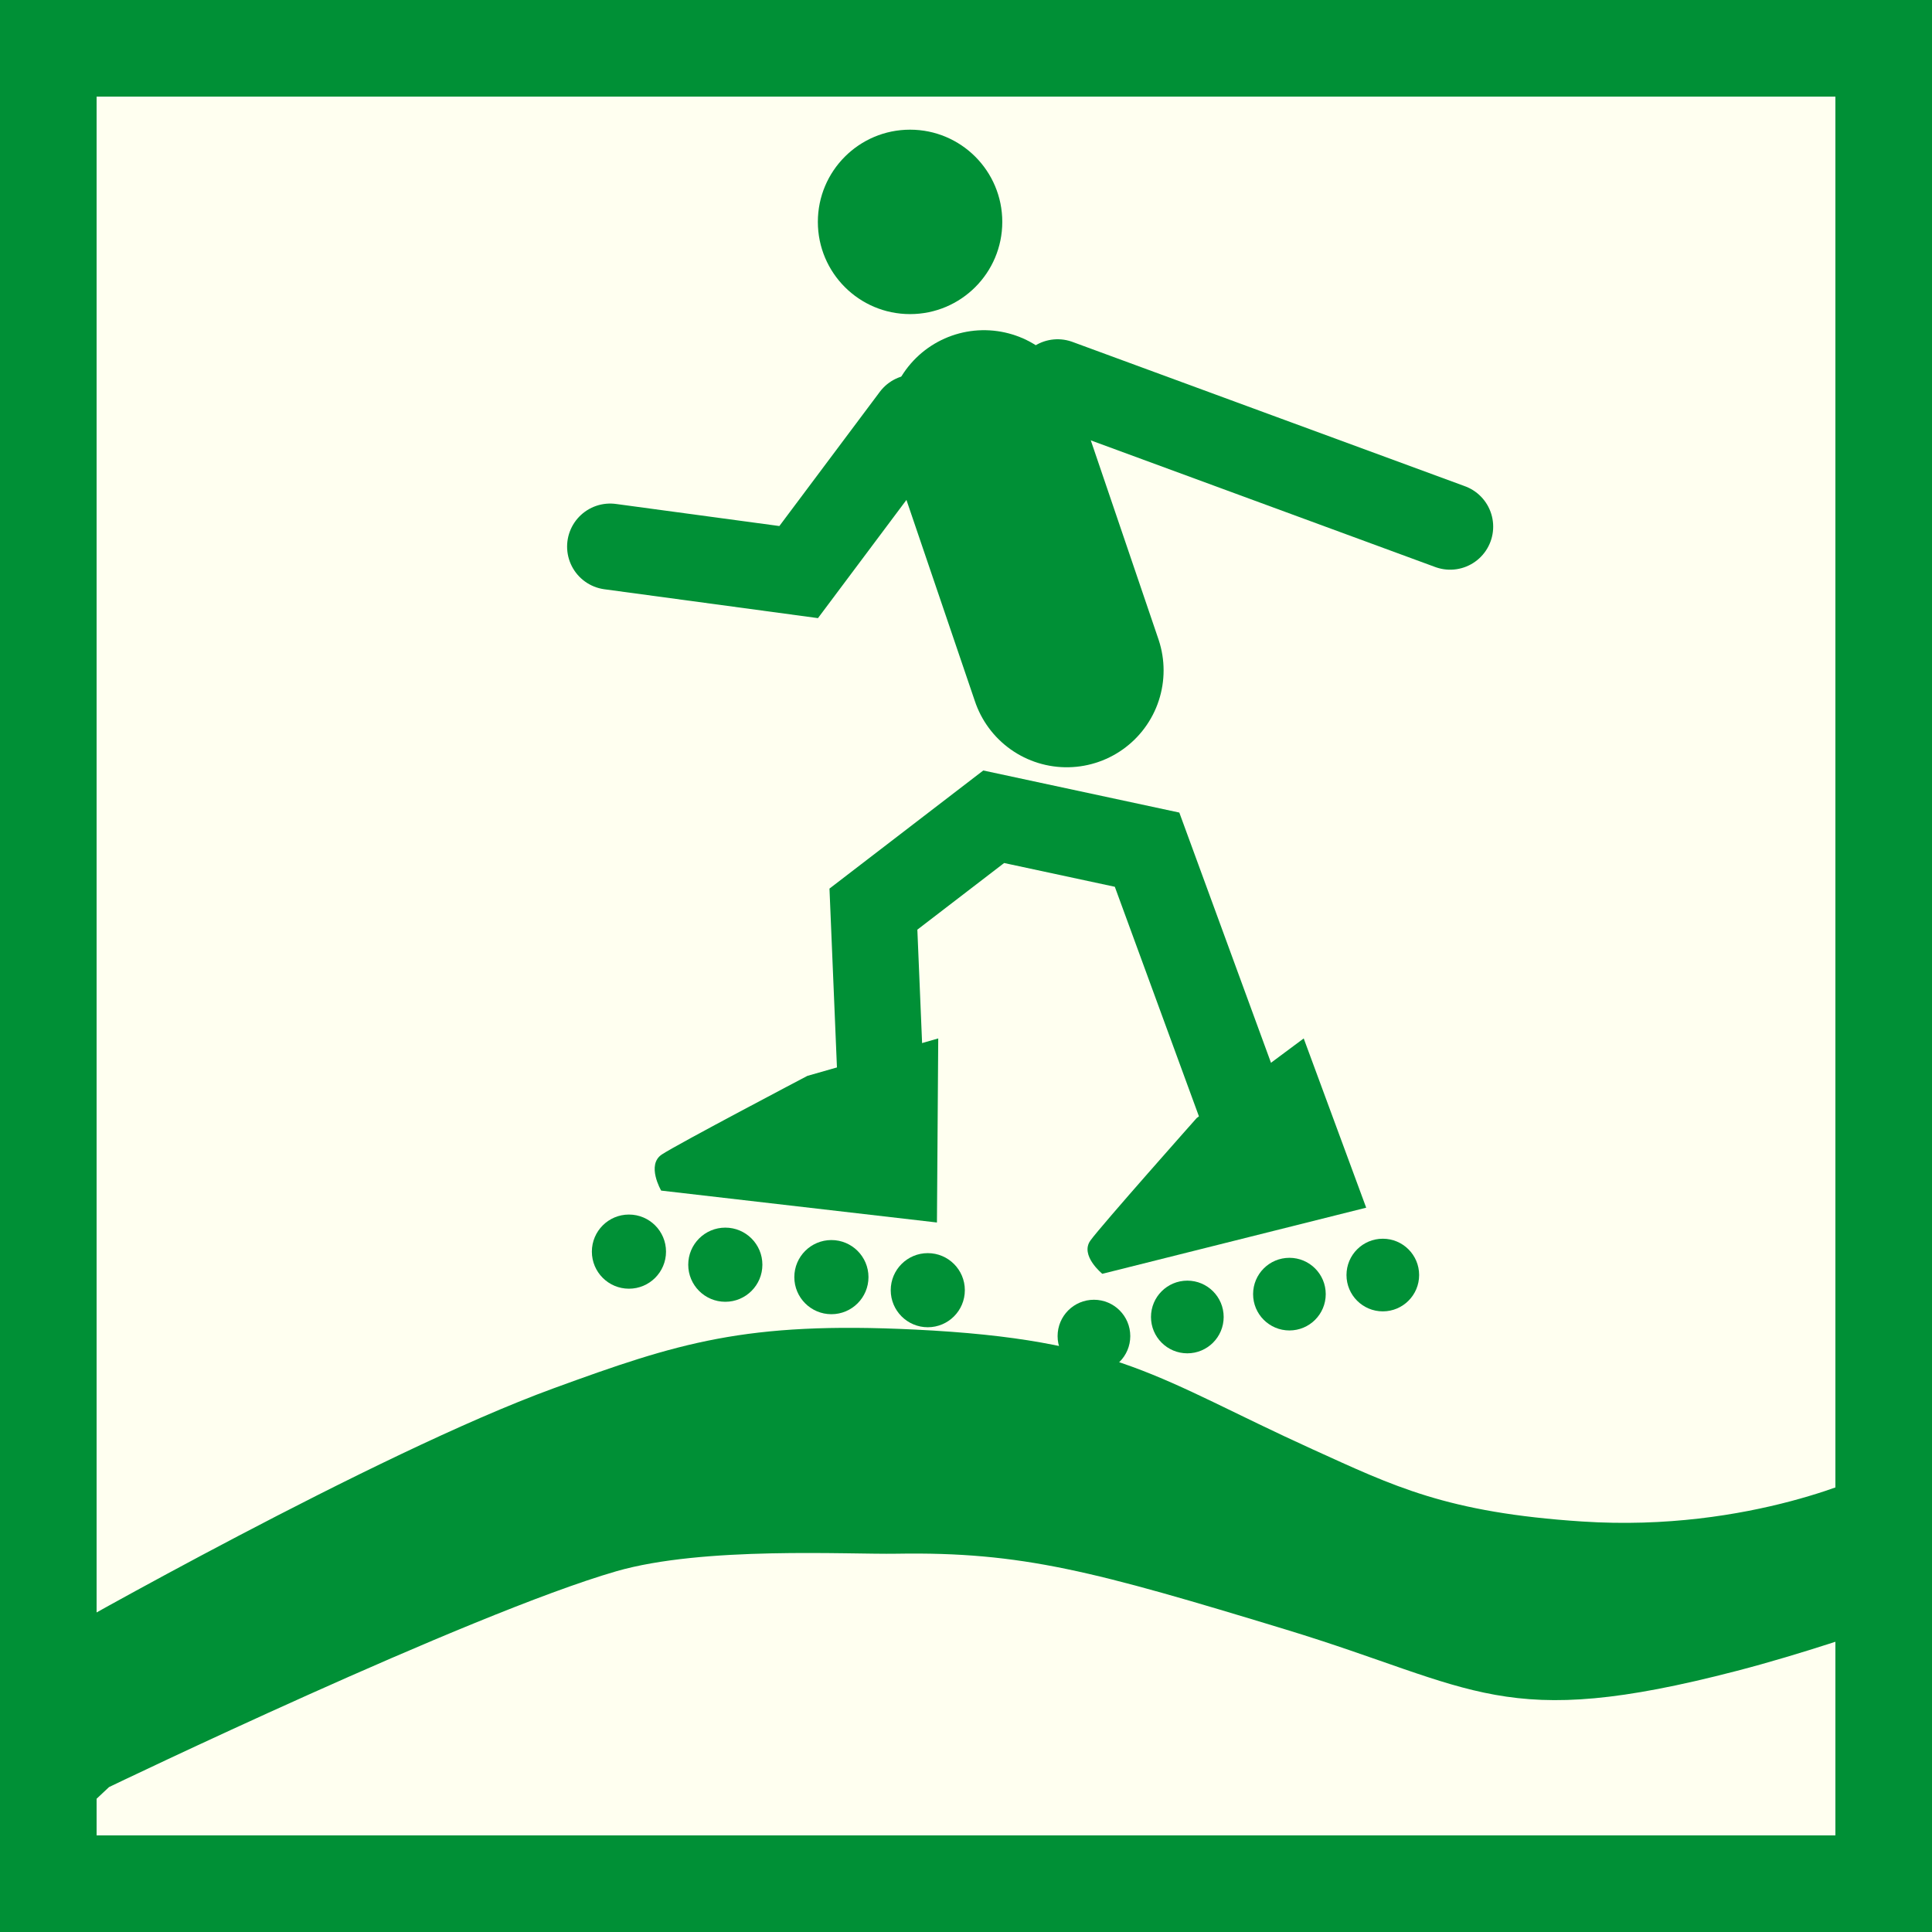 <?xml version="1.0" encoding="utf-8"?>
<!-- Generator: Adobe Illustrator 15.0.0, SVG Export Plug-In . SVG Version: 6.00 Build 0)  -->
<!DOCTYPE svg PUBLIC "-//W3C//DTD SVG 1.1//EN" "http://www.w3.org/Graphics/SVG/1.1/DTD/svg11.dtd">
<svg version="1.1" id="Ebene_1" xmlns="http://www.w3.org/2000/svg" xmlns:xlink="http://www.w3.org/1999/xlink" x="0px" y="0px"
	 width="100px" height="100px" viewBox="0 0 100 100" enable-background="new 0 0 100 100" xml:space="preserve">
<rect x="0" y="0" width="100" height="100" fill="#333333" stroke="none"/>
<polyline fill-rule="evenodd" clip-rule="evenodd" fill="#009036" points="100,100 0,100 0,0 100,0 "/>
<polyline fill="#FFFFF0" points="95,95 5,95 5,5 5,5 95,5 "/>
<path fill="#009036" d="M2.896,84.636c0,0,16.543-9.415,25.75-12.774c6.447-2.353,9.935-3.47,18.699-3.044
	c10.578,0.514,12.58,2.557,20.567,6.186c4.235,1.922,6.953,3.289,13.983,3.749c8.747,0.573,15-2.525,15-2.525v8.115
	c0,0-3.581,1.256-7,2.142c-12.115,3.147-13.443,0.873-23.347-2.142c-9.903-3.013-13.646-4.033-20.152-3.923
	c-2.479,0.044-9.979-0.396-14.501,0.91c-7.595,2.195-26.25,11.168-26.25,11.168l-2.75,2.578V84.636z"/>
<path fill-rule="evenodd" clip-rule="evenodd" fill="none" stroke="#FF0000" stroke-width="0.577" stroke-miterlimit="3.864" d="
	M65.561,41.27"/>
<line fill="#FF0000" stroke="#009036" stroke-width="4.456" stroke-linecap="round" stroke-miterlimit="10" x1="75.059" y1="27.259" x2="54.741" y2="19.788"/>
<polyline fill="none" stroke="#009036" stroke-width="4.456" stroke-linecap="round" stroke-miterlimit="10" points="
	47.322,21.617 41.339,29.611 31.581,28.292 "/>
<line fill="#FF0000" stroke="#009036" stroke-width="10.027" stroke-linecap="round" stroke-miterlimit="10" x1="50.93" y1="22.104" x2="55.214" y2="34.7"/>
<polyline fill="none" stroke="#009036" stroke-width="4.456" stroke-linecap="round" stroke-miterlimit="10" points="
	45.763,60.351 45.208,47.056 51.434,42.275 59.372,43.979 65.22,59.94 "/>
<circle fill="#009036" cx="47.105" cy="11.485" r="4.773"/>
<circle fill="#009036" cx="66.74" cy="66.984" r="1.88"/>
<circle fill="#009036" cx="71.574" cy="65.996" r="1.88"/>
<circle fill="#009036" cx="56.622" cy="69.156" r="1.881"/>
<circle fill="#009036" cx="61.456" cy="68.167" r="1.881"/>
<circle fill="#009036" cx="43.033" cy="66.104" r="1.919"/>
<circle fill="#009036" cx="48.022" cy="66.78" r="1.918"/>
<circle fill="#009036" cx="32.554" cy="64.784" r="1.919"/>
<circle fill="#009036" cx="37.542" cy="65.461" r="1.919"/>
<path fill="#009036" d="M67.48,53.749l3.234,8.761l-13.658,3.422c0,0-1.174-0.951-0.615-1.725c0.558-0.775,5.499-6.337,5.499-6.337"
	/>
<path fill="#009036" d="M48.563,53.749l-0.067,9.527l-14.274-1.651c0,0-0.778-1.331,0.034-1.869
	c0.811-0.537,7.532-4.068,7.532-4.068"/>
</svg>
